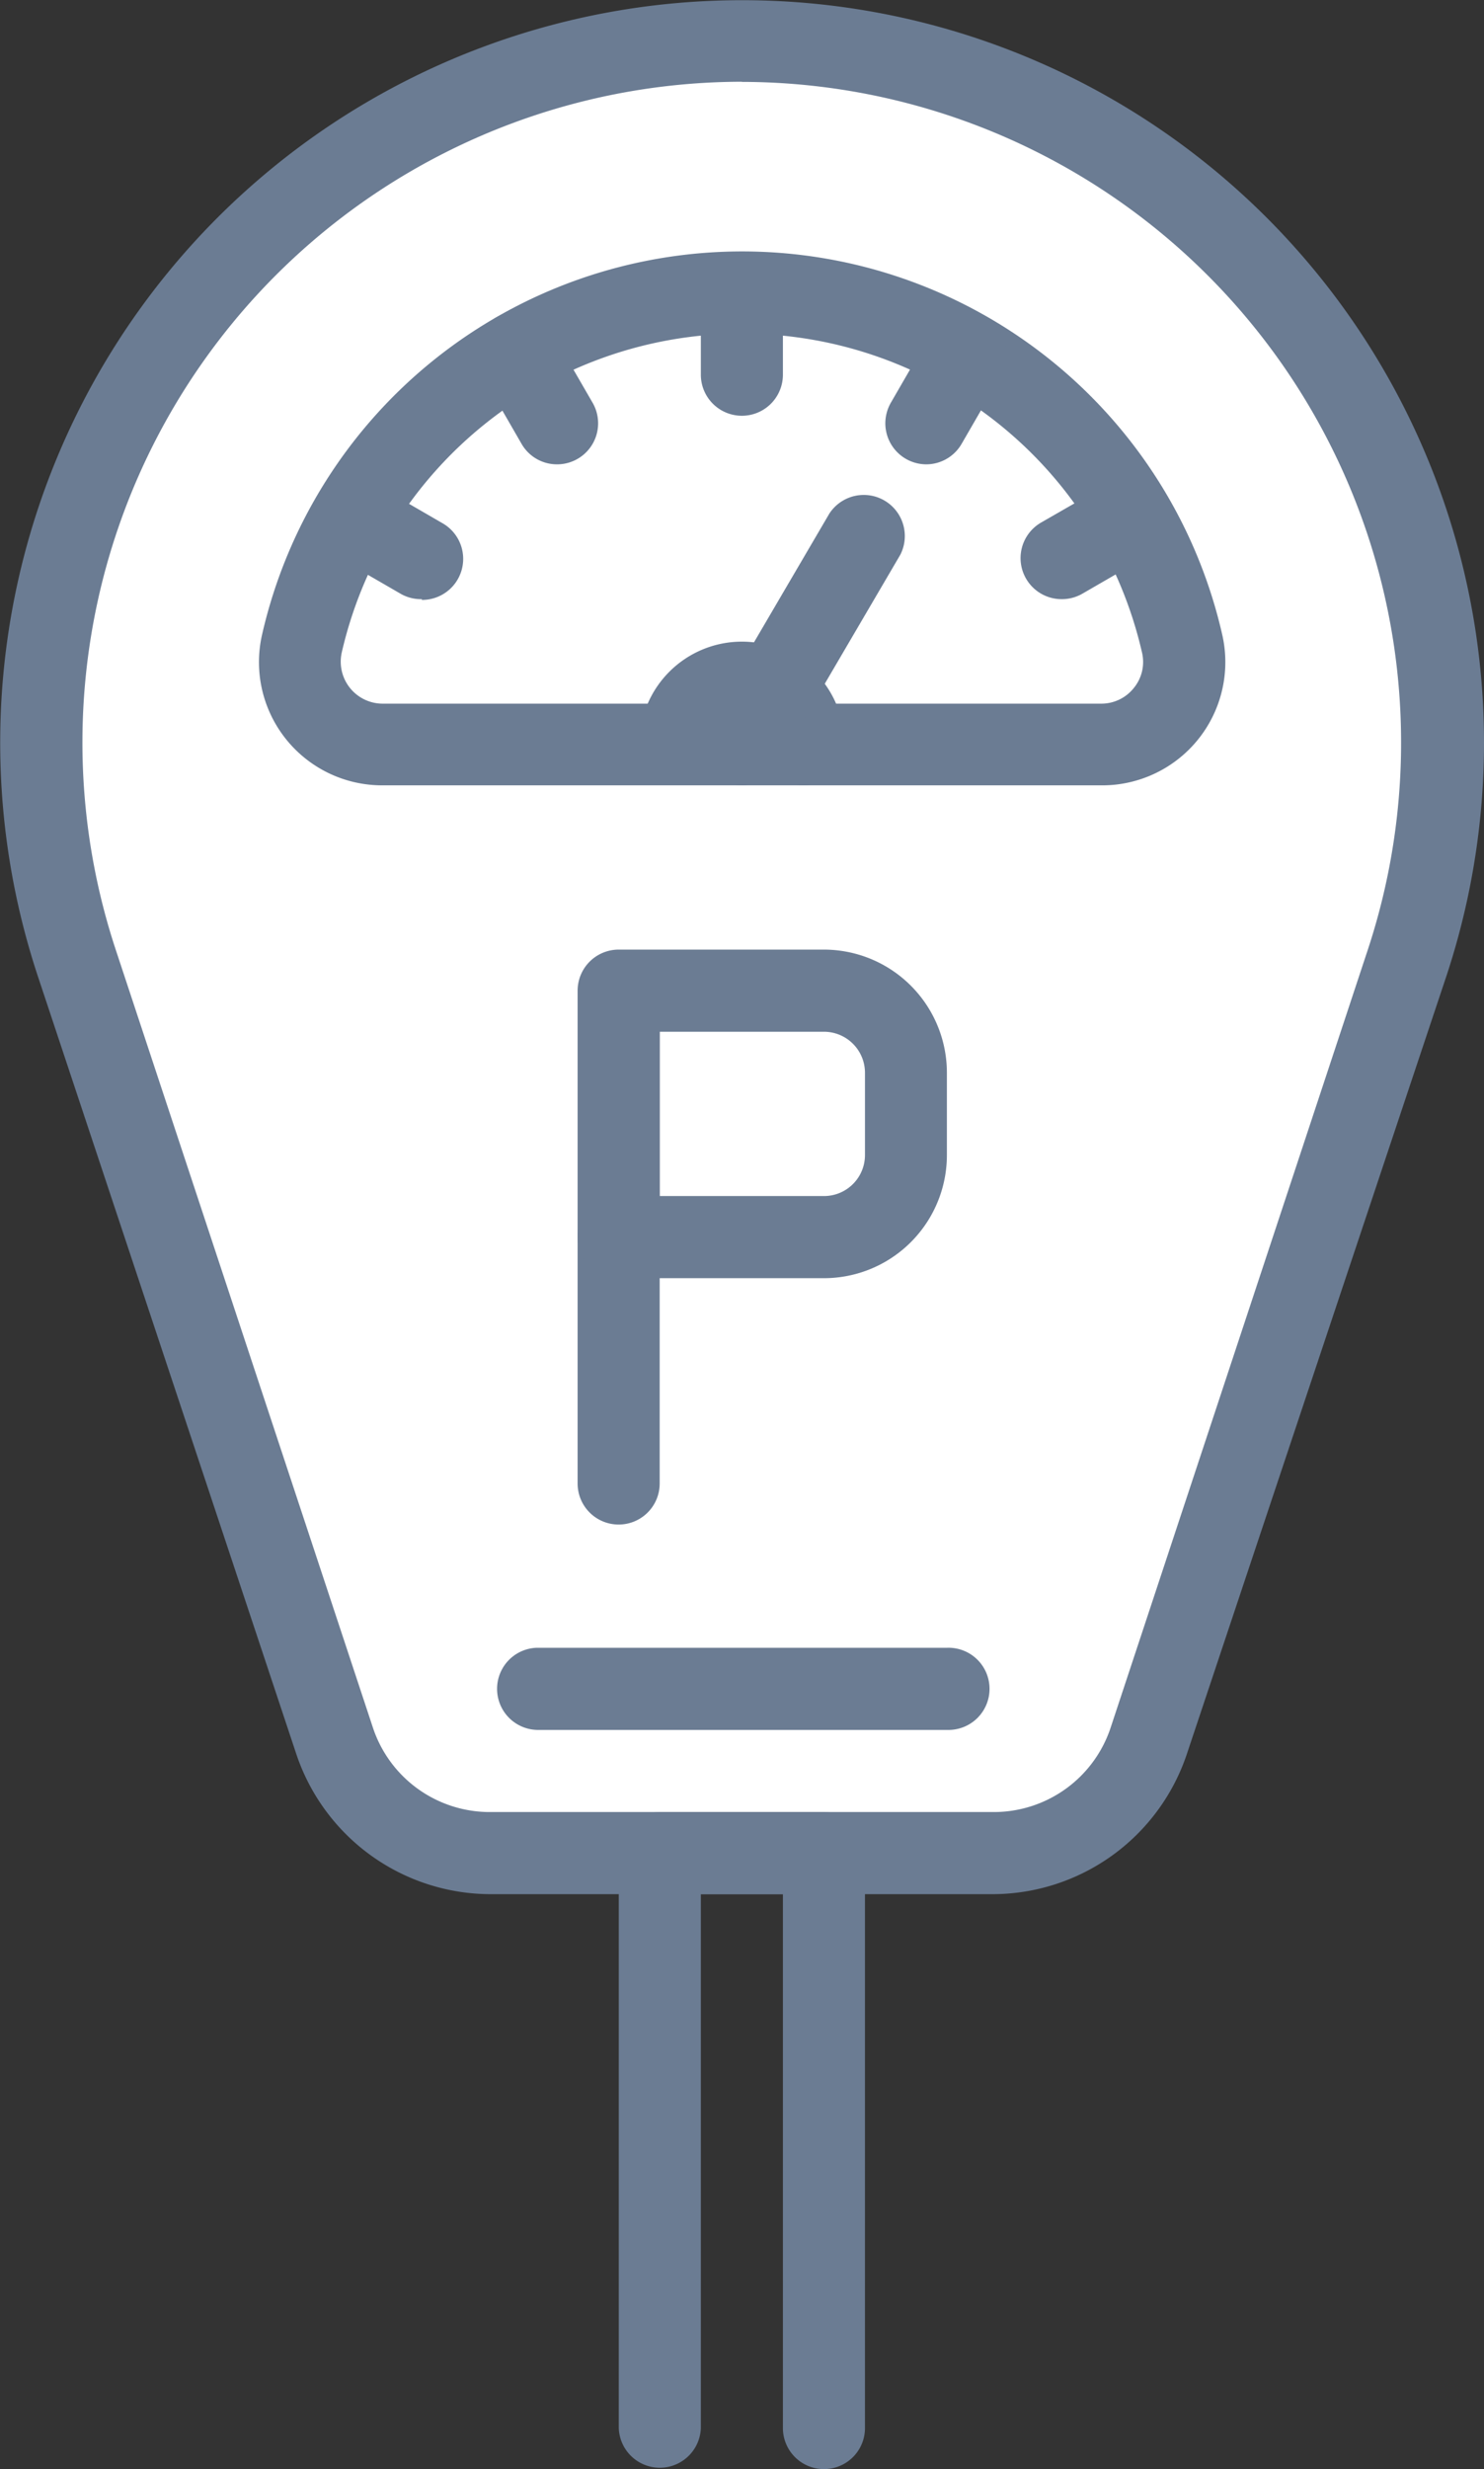 <svg xmlns="http://www.w3.org/2000/svg" viewBox="0 0 297.46 494.52"><rect x="0" y="0" width="297.46" height="494.52" fill="#333333" stroke="none"/><defs><style>.cls-2{fill:#6b7c93}</style></defs><g id="Laag_2" data-name="Laag 2"><g id="Laag_1-2" data-name="Laag 1"><path d="M67.2 348.36l-51.74-155.2A140.5 140.5 0 0 1 88.83 21.58a140.5 140.5 0 0 1 119.84 0A140.48 140.48 0 0 1 282 193.16l-51.73 155.2A32.89 32.89 0 0 1 199 371.14H98.37a32.88 32.88 0 0 1-31.17-22.78z" fill="#fff"/><path class="cls-2" d="M199 379.37H98.37a41.13 41.13 0 0 1-39-28.13L7.65 195.71a148.71 148.71 0 1 1 282.2 0L238 351a41.12 41.12 0 0 1-39 28.37zm-50.33-363A132.34 132.34 0 0 0 23.19 190.19l51.49 155.62a24.67 24.67 0 0 0 23.69 17.11H199a24.66 24.66 0 0 0 23.69-17.11l51.49-155.62A132.33 132.33 0 0 0 148.71 16.4z"/><path class="cls-2" d="M165.16 494.52a8.23 8.23 0 0 1-8.23-8.22V379.37h-16.45V486.3a8.23 8.23 0 0 1-16.45 0V371.14a8.22 8.22 0 0 1 8.23-8.22h32.9a8.22 8.22 0 0 1 8.22 8.22V486.3a8.22 8.22 0 0 1-8.22 8.22zm24.67-148.05h-82.25a8.23 8.23 0 0 1 0-16.45h82.25a8.23 8.23 0 1 1 0 16.45zm-28.78-189.18a8.22 8.22 0 0 1-8.23-8.22 4.11 4.11 0 1 0-8.22 0 8.23 8.23 0 0 1-16.45 0 20.56 20.56 0 0 1 41.12 0 8.22 8.22 0 0 1-8.22 8.22z"/><path class="cls-2" d="M220.84 157.29H76.57a24.68 24.68 0 0 1-24-30.35 98.7 98.7 0 0 1 192.38 0 24.68 24.68 0 0 1-18.34 29.69 24.3 24.3 0 0 1-5.77.66zm-72.13-90.47a82.25 82.25 0 0 0-80.2 63.83 8.41 8.41 0 0 0 8.06 10.28h144.27a8.29 8.29 0 0 0 6.42-3.13 8.2 8.2 0 0 0 1.64-7.15 82.24 82.24 0 0 0-80.19-63.83z"/><path class="cls-2" d="M148.71 83.27a8.23 8.23 0 0 1-8.23-8.27V58.59a8.23 8.23 0 0 1 16.45 0V75a8.22 8.22 0 0 1-8.22 8.27zM84.55 120a8.2 8.2 0 0 1-4.11-1l-14.23-8.23a8.23 8.23 0 0 1 8.23-14.23l14.22 8.23a8.22 8.22 0 0 1-4.11 15.38zm128.31 0a8.22 8.22 0 0 1-4.11-15.38L223 96.43a8.22 8.22 0 0 1 8.22 14.23L217 118.88a8.2 8.2 0 0 1-4.14 1.12zm-27.14-27a8.23 8.23 0 0 1-8.26-8.19 8.35 8.35 0 0 1 1.1-4.14l8.23-14.23A8.22 8.22 0 0 1 201 74.63l-8.23 14.23a8.2 8.2 0 0 1-7.05 4.14zm-74.03 0a8.18 8.18 0 0 1-7.15-4.11l-8.23-14.26a8.22 8.22 0 0 1 14.23-8.22l8.23 14.23A8.22 8.22 0 0 1 111.61 93zm37.02 64.29a8.22 8.22 0 0 1-7.16-12.29l24.68-42.12a8.23 8.23 0 0 1 14.23 8.23l-24.68 42.11a8.2 8.2 0 0 1-7.07 4.07zM124 305.34a8.22 8.22 0 0 1-8.22-8.22v-49.35a8.23 8.23 0 1 1 16.45 0v49.35a8.22 8.22 0 0 1-8.23 8.22z"/><path class="cls-2" d="M165.16 256H124a8.22 8.22 0 0 1-8.22-8.22v-49.36a8.23 8.23 0 0 1 8.22-8.23h41.13a24.67 24.67 0 0 1 24.67 24.68v16.45A24.66 24.66 0 0 1 165.16 256zm-32.9-16.45h32.9a8.22 8.22 0 0 0 8.22-8.22v-16.46a8.23 8.23 0 0 0-8.22-8.23h-32.9z"/></g></g></svg>